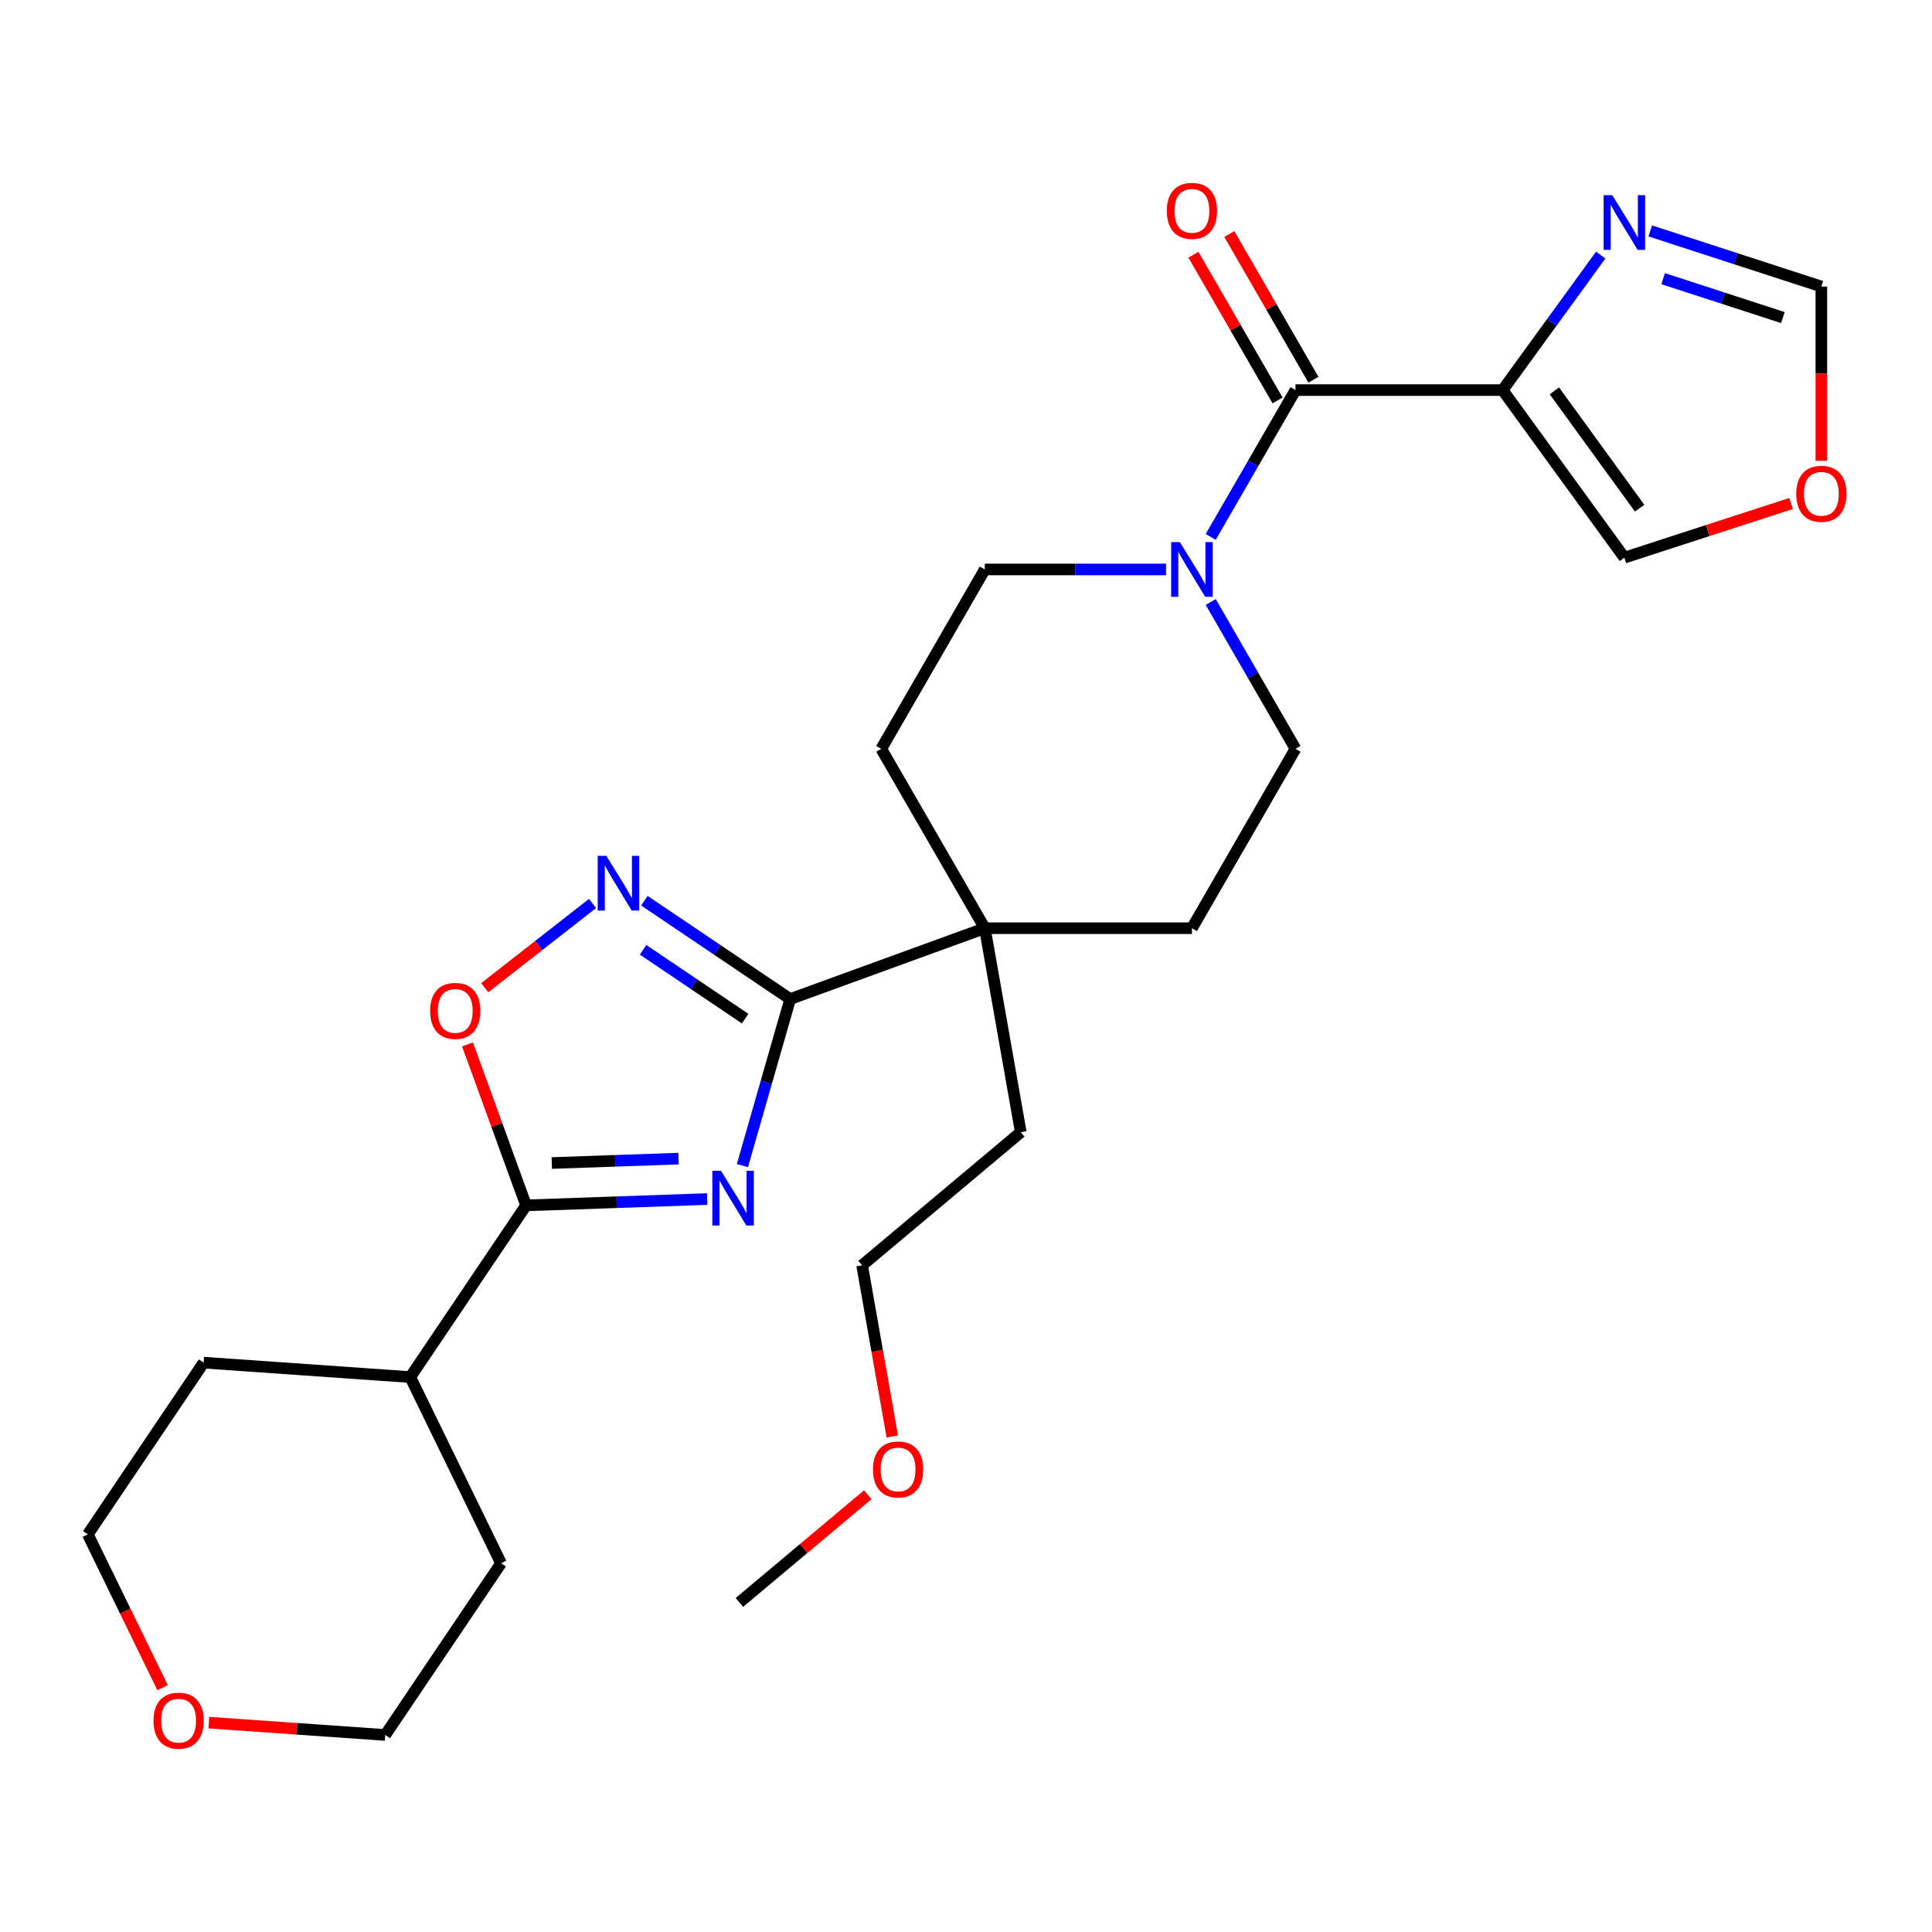 <?xml version='1.0' encoding='iso-8859-1'?>
<svg version='1.1' baseProfile='full'
              xmlns='http://www.w3.org/2000/svg'
                      xmlns:rdkit='http://www.rdkit.org/xml'
                      xmlns:xlink='http://www.w3.org/1999/xlink'
                  xml:space='preserve'
width='1000px' height='1000px' viewBox='0 0 1000 1000'>
<!-- END OF HEADER -->
<rect style='opacity:1.0;fill:#FFFFFF;stroke:none' width='1000' height='1000' x='0' y='0'> </rect>
<path class='bond-0' d='M 384.271,603.32 L 396.632,560.213' style='fill:none;fill-rule:evenodd;stroke:#0000FF;stroke-width:6px;stroke-linecap:butt;stroke-linejoin:miter;stroke-opacity:1' />
<path class='bond-0' d='M 396.632,560.213 L 408.993,517.106' style='fill:none;fill-rule:evenodd;stroke:#000000;stroke-width:6px;stroke-linecap:butt;stroke-linejoin:miter;stroke-opacity:1' />
<path class='bond-2' d='M 366.022,620.629 L 319.161,622.265' style='fill:none;fill-rule:evenodd;stroke:#0000FF;stroke-width:6px;stroke-linecap:butt;stroke-linejoin:miter;stroke-opacity:1' />
<path class='bond-2' d='M 319.161,622.265 L 272.3,623.902' style='fill:none;fill-rule:evenodd;stroke:#000000;stroke-width:6px;stroke-linecap:butt;stroke-linejoin:miter;stroke-opacity:1' />
<path class='bond-2' d='M 351.216,599.692 L 318.413,600.837' style='fill:none;fill-rule:evenodd;stroke:#0000FF;stroke-width:6px;stroke-linecap:butt;stroke-linejoin:miter;stroke-opacity:1' />
<path class='bond-2' d='M 318.413,600.837 L 285.61,601.982' style='fill:none;fill-rule:evenodd;stroke:#000000;stroke-width:6px;stroke-linecap:butt;stroke-linejoin:miter;stroke-opacity:1' />
<path class='bond-3' d='M 408.993,517.106 L 371.263,491.657' style='fill:none;fill-rule:evenodd;stroke:#000000;stroke-width:6px;stroke-linecap:butt;stroke-linejoin:miter;stroke-opacity:1' />
<path class='bond-3' d='M 371.263,491.657 L 333.534,466.208' style='fill:none;fill-rule:evenodd;stroke:#0000FF;stroke-width:6px;stroke-linecap:butt;stroke-linejoin:miter;stroke-opacity:1' />
<path class='bond-3' d='M 385.684,527.247 L 359.274,509.433' style='fill:none;fill-rule:evenodd;stroke:#000000;stroke-width:6px;stroke-linecap:butt;stroke-linejoin:miter;stroke-opacity:1' />
<path class='bond-3' d='M 359.274,509.433 L 332.863,491.619' style='fill:none;fill-rule:evenodd;stroke:#0000FF;stroke-width:6px;stroke-linecap:butt;stroke-linejoin:miter;stroke-opacity:1' />
<path class='bond-8' d='M 408.993,517.106 L 509.735,480.439' style='fill:none;fill-rule:evenodd;stroke:#000000;stroke-width:6px;stroke-linecap:butt;stroke-linejoin:miter;stroke-opacity:1' />
<path class='bond-1' d='M 777.754,201.905 L 670.546,201.905' style='fill:none;fill-rule:evenodd;stroke:#000000;stroke-width:6px;stroke-linecap:butt;stroke-linejoin:miter;stroke-opacity:1' />
<path class='bond-7' d='M 777.754,201.905 L 803.144,166.959' style='fill:none;fill-rule:evenodd;stroke:#000000;stroke-width:6px;stroke-linecap:butt;stroke-linejoin:miter;stroke-opacity:1' />
<path class='bond-7' d='M 803.144,166.959 L 828.534,132.013' style='fill:none;fill-rule:evenodd;stroke:#0000FF;stroke-width:6px;stroke-linecap:butt;stroke-linejoin:miter;stroke-opacity:1' />
<path class='bond-10' d='M 777.754,201.905 L 840.769,288.638' style='fill:none;fill-rule:evenodd;stroke:#000000;stroke-width:6px;stroke-linecap:butt;stroke-linejoin:miter;stroke-opacity:1' />
<path class='bond-10' d='M 804.553,202.312 L 848.663,263.025' style='fill:none;fill-rule:evenodd;stroke:#000000;stroke-width:6px;stroke-linecap:butt;stroke-linejoin:miter;stroke-opacity:1' />
<path class='bond-5' d='M 272.3,623.902 L 257.141,582.251' style='fill:none;fill-rule:evenodd;stroke:#000000;stroke-width:6px;stroke-linecap:butt;stroke-linejoin:miter;stroke-opacity:1' />
<path class='bond-5' d='M 257.141,582.251 L 241.981,540.6' style='fill:none;fill-rule:evenodd;stroke:#FF0000;stroke-width:6px;stroke-linecap:butt;stroke-linejoin:miter;stroke-opacity:1' />
<path class='bond-17' d='M 272.3,623.902 L 212.351,712.781' style='fill:none;fill-rule:evenodd;stroke:#000000;stroke-width:6px;stroke-linecap:butt;stroke-linejoin:miter;stroke-opacity:1' />
<path class='bond-27' d='M 306.694,467.641 L 278.791,489.441' style='fill:none;fill-rule:evenodd;stroke:#0000FF;stroke-width:6px;stroke-linecap:butt;stroke-linejoin:miter;stroke-opacity:1' />
<path class='bond-27' d='M 278.791,489.441 L 250.888,511.242' style='fill:none;fill-rule:evenodd;stroke:#FF0000;stroke-width:6px;stroke-linecap:butt;stroke-linejoin:miter;stroke-opacity:1' />
<path class='bond-4' d='M 670.546,201.905 L 648.606,239.908' style='fill:none;fill-rule:evenodd;stroke:#000000;stroke-width:6px;stroke-linecap:butt;stroke-linejoin:miter;stroke-opacity:1' />
<path class='bond-4' d='M 648.606,239.908 L 626.665,277.91' style='fill:none;fill-rule:evenodd;stroke:#0000FF;stroke-width:6px;stroke-linecap:butt;stroke-linejoin:miter;stroke-opacity:1' />
<path class='bond-12' d='M 679.831,196.545 L 658.063,158.843' style='fill:none;fill-rule:evenodd;stroke:#000000;stroke-width:6px;stroke-linecap:butt;stroke-linejoin:miter;stroke-opacity:1' />
<path class='bond-12' d='M 658.063,158.843 L 636.296,121.141' style='fill:none;fill-rule:evenodd;stroke:#FF0000;stroke-width:6px;stroke-linecap:butt;stroke-linejoin:miter;stroke-opacity:1' />
<path class='bond-12' d='M 661.262,207.266 L 639.495,169.564' style='fill:none;fill-rule:evenodd;stroke:#000000;stroke-width:6px;stroke-linecap:butt;stroke-linejoin:miter;stroke-opacity:1' />
<path class='bond-12' d='M 639.495,169.564 L 617.727,131.862' style='fill:none;fill-rule:evenodd;stroke:#FF0000;stroke-width:6px;stroke-linecap:butt;stroke-linejoin:miter;stroke-opacity:1' />
<path class='bond-6' d='M 603.522,294.75 L 556.629,294.75' style='fill:none;fill-rule:evenodd;stroke:#0000FF;stroke-width:6px;stroke-linecap:butt;stroke-linejoin:miter;stroke-opacity:1' />
<path class='bond-6' d='M 556.629,294.75 L 509.735,294.75' style='fill:none;fill-rule:evenodd;stroke:#000000;stroke-width:6px;stroke-linecap:butt;stroke-linejoin:miter;stroke-opacity:1' />
<path class='bond-29' d='M 626.665,311.59 L 648.606,349.592' style='fill:none;fill-rule:evenodd;stroke:#0000FF;stroke-width:6px;stroke-linecap:butt;stroke-linejoin:miter;stroke-opacity:1' />
<path class='bond-29' d='M 648.606,349.592 L 670.546,387.594' style='fill:none;fill-rule:evenodd;stroke:#000000;stroke-width:6px;stroke-linecap:butt;stroke-linejoin:miter;stroke-opacity:1' />
<path class='bond-9' d='M 854.189,119.533 L 898.459,133.917' style='fill:none;fill-rule:evenodd;stroke:#0000FF;stroke-width:6px;stroke-linecap:butt;stroke-linejoin:miter;stroke-opacity:1' />
<path class='bond-9' d='M 898.459,133.917 L 942.729,148.302' style='fill:none;fill-rule:evenodd;stroke:#000000;stroke-width:6px;stroke-linecap:butt;stroke-linejoin:miter;stroke-opacity:1' />
<path class='bond-9' d='M 860.844,144.241 L 891.833,154.31' style='fill:none;fill-rule:evenodd;stroke:#0000FF;stroke-width:6px;stroke-linecap:butt;stroke-linejoin:miter;stroke-opacity:1' />
<path class='bond-9' d='M 891.833,154.31 L 922.822,164.378' style='fill:none;fill-rule:evenodd;stroke:#000000;stroke-width:6px;stroke-linecap:butt;stroke-linejoin:miter;stroke-opacity:1' />
<path class='bond-15' d='M 509.735,480.439 L 616.943,480.439' style='fill:none;fill-rule:evenodd;stroke:#000000;stroke-width:6px;stroke-linecap:butt;stroke-linejoin:miter;stroke-opacity:1' />
<path class='bond-16' d='M 509.735,480.439 L 456.131,387.594' style='fill:none;fill-rule:evenodd;stroke:#000000;stroke-width:6px;stroke-linecap:butt;stroke-linejoin:miter;stroke-opacity:1' />
<path class='bond-19' d='M 509.735,480.439 L 528.351,586.018' style='fill:none;fill-rule:evenodd;stroke:#000000;stroke-width:6px;stroke-linecap:butt;stroke-linejoin:miter;stroke-opacity:1' />
<path class='bond-30' d='M 942.729,148.302 L 942.729,193.405' style='fill:none;fill-rule:evenodd;stroke:#000000;stroke-width:6px;stroke-linecap:butt;stroke-linejoin:miter;stroke-opacity:1' />
<path class='bond-30' d='M 942.729,193.405 L 942.729,238.509' style='fill:none;fill-rule:evenodd;stroke:#FF0000;stroke-width:6px;stroke-linecap:butt;stroke-linejoin:miter;stroke-opacity:1' />
<path class='bond-11' d='M 840.769,288.638 L 883.909,274.621' style='fill:none;fill-rule:evenodd;stroke:#000000;stroke-width:6px;stroke-linecap:butt;stroke-linejoin:miter;stroke-opacity:1' />
<path class='bond-11' d='M 883.909,274.621 L 927.049,260.604' style='fill:none;fill-rule:evenodd;stroke:#FF0000;stroke-width:6px;stroke-linecap:butt;stroke-linejoin:miter;stroke-opacity:1' />
<path class='bond-13' d='M 670.546,387.594 L 616.943,480.439' style='fill:none;fill-rule:evenodd;stroke:#000000;stroke-width:6px;stroke-linecap:butt;stroke-linejoin:miter;stroke-opacity:1' />
<path class='bond-14' d='M 509.735,294.75 L 456.131,387.594' style='fill:none;fill-rule:evenodd;stroke:#000000;stroke-width:6px;stroke-linecap:butt;stroke-linejoin:miter;stroke-opacity:1' />
<path class='bond-23' d='M 212.351,712.781 L 259.347,809.138' style='fill:none;fill-rule:evenodd;stroke:#000000;stroke-width:6px;stroke-linecap:butt;stroke-linejoin:miter;stroke-opacity:1' />
<path class='bond-24' d='M 212.351,712.781 L 105.404,705.303' style='fill:none;fill-rule:evenodd;stroke:#000000;stroke-width:6px;stroke-linecap:butt;stroke-linejoin:miter;stroke-opacity:1' />
<path class='bond-18' d='M 84.16,873.539 L 64.807,833.86' style='fill:none;fill-rule:evenodd;stroke:#FF0000;stroke-width:6px;stroke-linecap:butt;stroke-linejoin:miter;stroke-opacity:1' />
<path class='bond-18' d='M 64.807,833.86 L 45.455,794.182' style='fill:none;fill-rule:evenodd;stroke:#000000;stroke-width:6px;stroke-linecap:butt;stroke-linejoin:miter;stroke-opacity:1' />
<path class='bond-28' d='M 108.131,891.636 L 153.765,894.827' style='fill:none;fill-rule:evenodd;stroke:#FF0000;stroke-width:6px;stroke-linecap:butt;stroke-linejoin:miter;stroke-opacity:1' />
<path class='bond-28' d='M 153.765,894.827 L 199.398,898.017' style='fill:none;fill-rule:evenodd;stroke:#000000;stroke-width:6px;stroke-linecap:butt;stroke-linejoin:miter;stroke-opacity:1' />
<path class='bond-25' d='M 528.351,586.018 L 446.226,654.929' style='fill:none;fill-rule:evenodd;stroke:#000000;stroke-width:6px;stroke-linecap:butt;stroke-linejoin:miter;stroke-opacity:1' />
<path class='bond-20' d='M 461.844,743.508 L 454.035,699.219' style='fill:none;fill-rule:evenodd;stroke:#FF0000;stroke-width:6px;stroke-linecap:butt;stroke-linejoin:miter;stroke-opacity:1' />
<path class='bond-20' d='M 454.035,699.219 L 446.226,654.929' style='fill:none;fill-rule:evenodd;stroke:#000000;stroke-width:6px;stroke-linecap:butt;stroke-linejoin:miter;stroke-opacity:1' />
<path class='bond-26' d='M 449.162,773.665 L 415.939,801.542' style='fill:none;fill-rule:evenodd;stroke:#FF0000;stroke-width:6px;stroke-linecap:butt;stroke-linejoin:miter;stroke-opacity:1' />
<path class='bond-26' d='M 415.939,801.542 L 382.716,829.42' style='fill:none;fill-rule:evenodd;stroke:#000000;stroke-width:6px;stroke-linecap:butt;stroke-linejoin:miter;stroke-opacity:1' />
<path class='bond-21' d='M 199.398,898.017 L 259.347,809.138' style='fill:none;fill-rule:evenodd;stroke:#000000;stroke-width:6px;stroke-linecap:butt;stroke-linejoin:miter;stroke-opacity:1' />
<path class='bond-22' d='M 45.455,794.182 L 105.404,705.303' style='fill:none;fill-rule:evenodd;stroke:#000000;stroke-width:6px;stroke-linecap:butt;stroke-linejoin:miter;stroke-opacity:1' />
<path  class='atom-0' d='M 373.183 606
L 382.463 621
Q 383.383 622.48, 384.863 625.16
Q 386.343 627.84, 386.423 628
L 386.423 606
L 390.183 606
L 390.183 634.32
L 386.303 634.32
L 376.343 617.92
Q 375.183 616, 373.943 613.8
Q 372.743 611.6, 372.383 610.92
L 372.383 634.32
L 368.703 634.32
L 368.703 606
L 373.183 606
' fill='#0000FF'/>
<path  class='atom-4' d='M 313.854 442.996
L 323.134 457.996
Q 324.054 459.476, 325.534 462.156
Q 327.014 464.836, 327.094 464.996
L 327.094 442.996
L 330.854 442.996
L 330.854 471.316
L 326.974 471.316
L 317.014 454.916
Q 315.854 452.996, 314.614 450.796
Q 313.414 448.596, 313.054 447.916
L 313.054 471.316
L 309.374 471.316
L 309.374 442.996
L 313.854 442.996
' fill='#0000FF'/>
<path  class='atom-6' d='M 222.633 523.24
Q 222.633 516.44, 225.993 512.64
Q 229.353 508.84, 235.633 508.84
Q 241.913 508.84, 245.273 512.64
Q 248.633 516.44, 248.633 523.24
Q 248.633 530.12, 245.233 534.04
Q 241.833 537.92, 235.633 537.92
Q 229.393 537.92, 225.993 534.04
Q 222.633 530.16, 222.633 523.24
M 235.633 534.72
Q 239.953 534.72, 242.273 531.84
Q 244.633 528.92, 244.633 523.24
Q 244.633 517.68, 242.273 514.88
Q 239.953 512.04, 235.633 512.04
Q 231.313 512.04, 228.953 514.84
Q 226.633 517.64, 226.633 523.24
Q 226.633 528.96, 228.953 531.84
Q 231.313 534.72, 235.633 534.72
' fill='#FF0000'/>
<path  class='atom-7' d='M 610.683 280.59
L 619.963 295.59
Q 620.883 297.07, 622.363 299.75
Q 623.843 302.43, 623.923 302.59
L 623.923 280.59
L 627.683 280.59
L 627.683 308.91
L 623.803 308.91
L 613.843 292.51
Q 612.683 290.59, 611.443 288.39
Q 610.243 286.19, 609.883 285.51
L 609.883 308.91
L 606.203 308.91
L 606.203 280.59
L 610.683 280.59
' fill='#0000FF'/>
<path  class='atom-8' d='M 834.509 101.013
L 843.789 116.013
Q 844.709 117.493, 846.189 120.173
Q 847.669 122.853, 847.749 123.013
L 847.749 101.013
L 851.509 101.013
L 851.509 129.333
L 847.629 129.333
L 837.669 112.933
Q 836.509 111.013, 835.269 108.813
Q 834.069 106.613, 833.709 105.933
L 833.709 129.333
L 830.029 129.333
L 830.029 101.013
L 834.509 101.013
' fill='#0000FF'/>
<path  class='atom-12' d='M 929.729 255.589
Q 929.729 248.789, 933.089 244.989
Q 936.449 241.189, 942.729 241.189
Q 949.009 241.189, 952.369 244.989
Q 955.729 248.789, 955.729 255.589
Q 955.729 262.469, 952.329 266.389
Q 948.929 270.269, 942.729 270.269
Q 936.489 270.269, 933.089 266.389
Q 929.729 262.509, 929.729 255.589
M 942.729 267.069
Q 947.049 267.069, 949.369 264.189
Q 951.729 261.269, 951.729 255.589
Q 951.729 250.029, 949.369 247.229
Q 947.049 244.389, 942.729 244.389
Q 938.409 244.389, 936.049 247.189
Q 933.729 249.989, 933.729 255.589
Q 933.729 261.309, 936.049 264.189
Q 938.409 267.069, 942.729 267.069
' fill='#FF0000'/>
<path  class='atom-13' d='M 603.943 109.141
Q 603.943 102.341, 607.303 98.541
Q 610.663 94.741, 616.943 94.741
Q 623.223 94.741, 626.583 98.541
Q 629.943 102.341, 629.943 109.141
Q 629.943 116.021, 626.543 119.941
Q 623.143 123.821, 616.943 123.821
Q 610.703 123.821, 607.303 119.941
Q 603.943 116.061, 603.943 109.141
M 616.943 120.621
Q 621.263 120.621, 623.583 117.741
Q 625.943 114.821, 625.943 109.141
Q 625.943 103.581, 623.583 100.781
Q 621.263 97.941, 616.943 97.941
Q 612.623 97.941, 610.263 100.741
Q 607.943 103.541, 607.943 109.141
Q 607.943 114.861, 610.263 117.741
Q 612.623 120.621, 616.943 120.621
' fill='#FF0000'/>
<path  class='atom-19' d='M 79.451 890.619
Q 79.451 883.819, 82.811 880.019
Q 86.171 876.219, 92.451 876.219
Q 98.731 876.219, 102.091 880.019
Q 105.451 883.819, 105.451 890.619
Q 105.451 897.499, 102.051 901.419
Q 98.651 905.299, 92.451 905.299
Q 86.211 905.299, 82.811 901.419
Q 79.451 897.539, 79.451 890.619
M 92.451 902.099
Q 96.771 902.099, 99.091 899.219
Q 101.451 896.299, 101.451 890.619
Q 101.451 885.059, 99.091 882.259
Q 96.771 879.419, 92.451 879.419
Q 88.131 879.419, 85.771 882.219
Q 83.451 885.019, 83.451 890.619
Q 83.451 896.339, 85.771 899.219
Q 88.131 902.099, 92.451 902.099
' fill='#FF0000'/>
<path  class='atom-21' d='M 451.842 760.588
Q 451.842 753.788, 455.202 749.988
Q 458.562 746.188, 464.842 746.188
Q 471.122 746.188, 474.482 749.988
Q 477.842 753.788, 477.842 760.588
Q 477.842 767.468, 474.442 771.388
Q 471.042 775.268, 464.842 775.268
Q 458.602 775.268, 455.202 771.388
Q 451.842 767.508, 451.842 760.588
M 464.842 772.068
Q 469.162 772.068, 471.482 769.188
Q 473.842 766.268, 473.842 760.588
Q 473.842 755.028, 471.482 752.228
Q 469.162 749.388, 464.842 749.388
Q 460.522 749.388, 458.162 752.188
Q 455.842 754.988, 455.842 760.588
Q 455.842 766.308, 458.162 769.188
Q 460.522 772.068, 464.842 772.068
' fill='#FF0000'/>
</svg>
